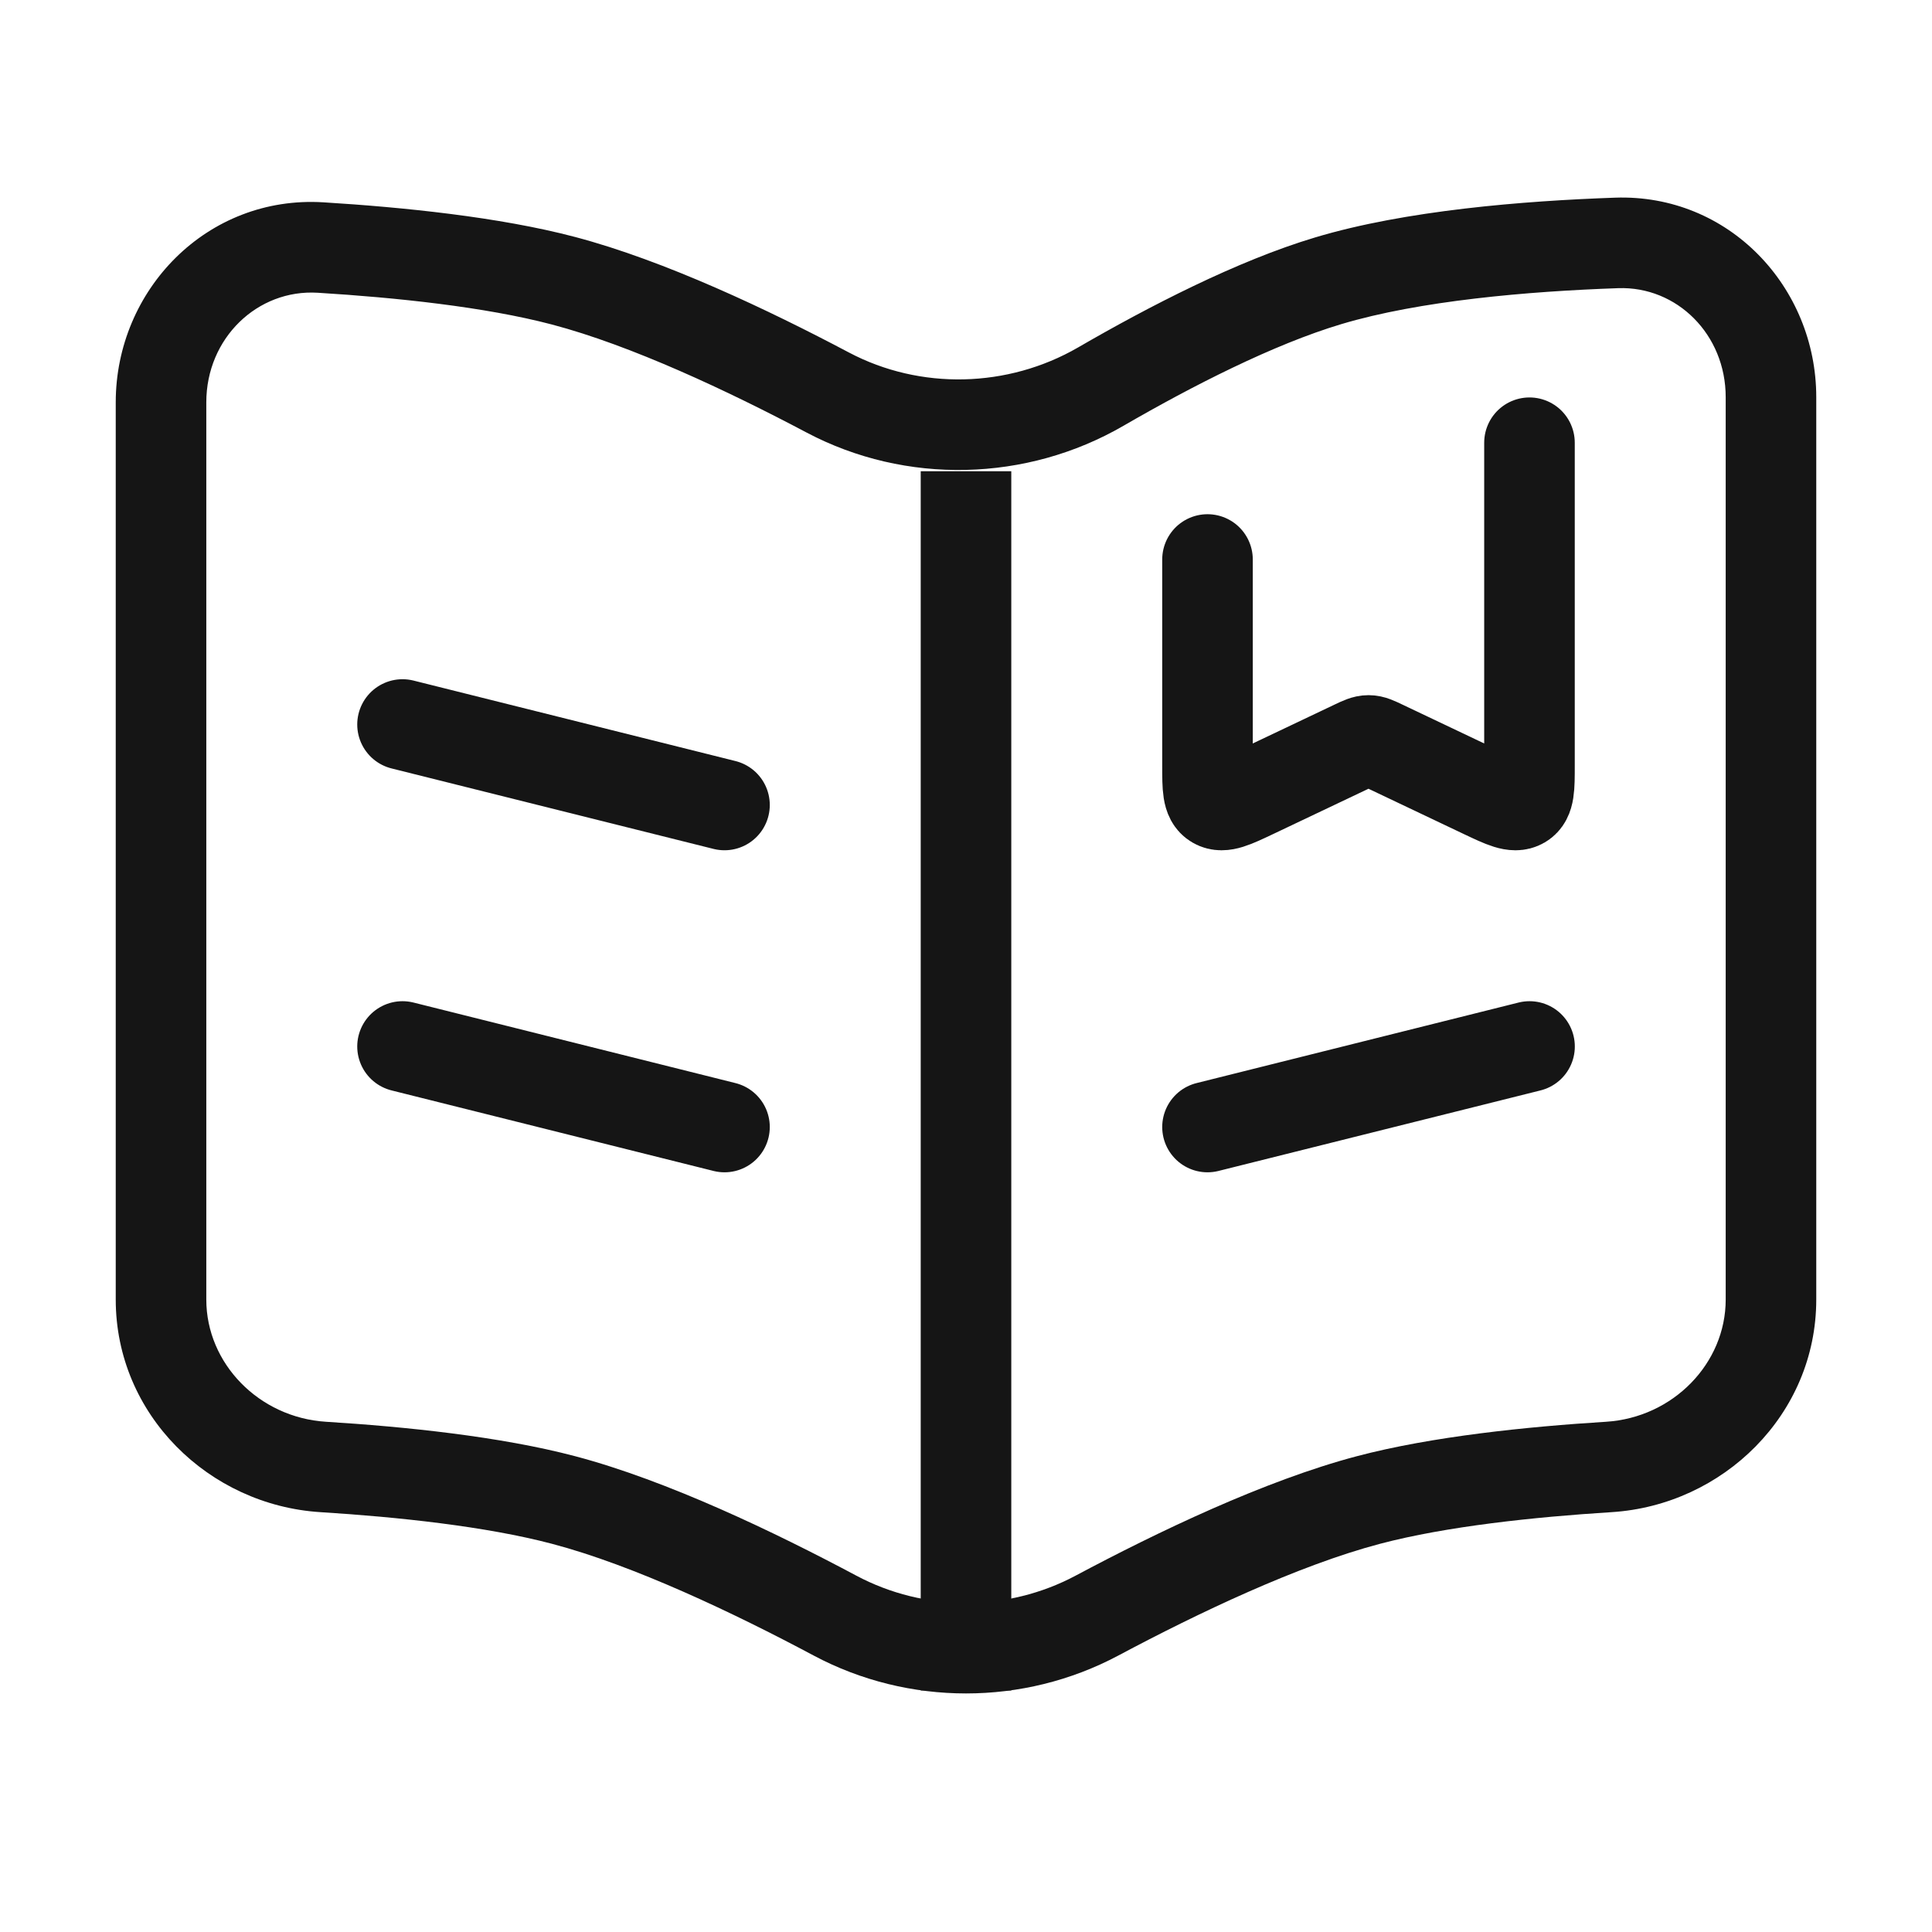 <svg width="32" height="32" viewBox="0 0 32 32" fill="none" xmlns="http://www.w3.org/2000/svg">
<path d="M26.776 4.024L26.802 4.773L26.802 4.773L26.776 4.024ZM22 4.65L21.785 3.932L21.785 3.932L22 4.65ZM18.232 6.404L17.856 5.755L17.856 5.755L18.232 6.404ZM5.31 4.1L5.264 4.849L5.31 4.1ZM9.333 4.65L9.525 3.925L9.525 3.925L9.333 4.65ZM13.71 6.501L13.359 7.164L13.359 7.164L13.71 6.501ZM18.17 26.759L18.523 27.421L18.523 27.421L18.17 26.759ZM22.666 24.845L22.475 24.119L22.475 24.119L22.666 24.845ZM26.647 24.297L26.694 25.046L26.694 25.046L26.647 24.297ZM13.83 26.759L13.477 27.421L13.477 27.421L13.83 26.759ZM9.333 24.845L9.525 24.119L9.525 24.119L9.333 24.845ZM5.353 24.297L5.306 25.046L5.306 25.046L5.353 24.297ZM3.417 21.525V6.664H1.917V21.525H3.417ZM30.083 21.525V6.578H28.583V21.525H30.083ZM26.75 3.274C25.235 3.327 23.278 3.484 21.785 3.932L22.215 5.369C23.513 4.98 25.307 4.825 26.802 4.773L26.75 3.274ZM21.785 3.932C20.487 4.32 19.016 5.083 17.856 5.755L18.607 7.053C19.745 6.394 21.092 5.705 22.215 5.369L21.785 3.932ZM5.264 4.849C6.555 4.928 8.034 5.083 9.142 5.375L9.525 3.925C8.268 3.593 6.668 3.432 5.356 3.351L5.264 4.849ZM9.142 5.375C10.454 5.721 12.053 6.473 13.359 7.164L14.06 5.838C12.736 5.137 11.011 4.317 9.525 3.925L9.142 5.375ZM18.523 27.421C19.847 26.715 21.505 25.927 22.858 25.57L22.475 24.119C20.944 24.523 19.158 25.382 17.817 26.097L18.523 27.421ZM22.858 25.57C23.953 25.281 25.412 25.126 26.694 25.046L26.6 23.549C25.297 23.63 23.718 23.791 22.475 24.119L22.858 25.57ZM14.182 26.097C12.841 25.382 11.055 24.523 9.525 24.119L9.142 25.57C10.495 25.927 12.153 26.715 13.477 27.421L14.182 26.097ZM9.525 24.119C8.282 23.791 6.703 23.63 5.4 23.549L5.306 25.046C6.588 25.126 8.047 25.281 9.142 25.57L9.525 24.119ZM28.583 21.525C28.583 22.581 27.713 23.479 26.6 23.549L26.694 25.046C28.537 24.93 30.083 23.431 30.083 21.525H28.583ZM30.083 6.578C30.083 4.757 28.636 3.208 26.75 3.274L26.802 4.773C27.774 4.739 28.583 5.539 28.583 6.578H30.083ZM1.917 21.525C1.917 23.431 3.462 24.93 5.306 25.046L5.4 23.549C4.287 23.479 3.417 22.581 3.417 21.525H1.917ZM17.817 26.097C16.687 26.7 15.312 26.7 14.182 26.097L13.477 27.421C15.048 28.258 16.952 28.258 18.523 27.421L17.817 26.097ZM17.856 5.755C16.692 6.428 15.242 6.463 14.06 5.838L13.359 7.164C15.005 8.034 17.003 7.982 18.607 7.053L17.856 5.755ZM3.417 6.664C3.417 5.601 4.264 4.787 5.264 4.849L5.356 3.351C3.432 3.233 1.917 4.799 1.917 6.664H3.417Z" fill="#151515"/>
<path d="M16 7.805V28" stroke="#151515" stroke-width="1.5"/>
<path d="M6.667 12L12 13.333" stroke="#151515" stroke-width="1.5" stroke-linecap="round"/>
<path d="M6.667 17.333L12 18.667" stroke="#151515" stroke-width="1.5" stroke-linecap="round"/>
<path d="M25.334 17.333L20 18.667" stroke="#151515" stroke-width="1.5" stroke-linecap="round"/>
<path d="M25.333 7.333V12.68C25.333 13.048 25.333 13.232 25.207 13.306C25.08 13.38 24.907 13.298 24.561 13.134L22.905 12.347C22.788 12.291 22.73 12.264 22.667 12.264C22.604 12.264 22.545 12.291 22.428 12.347L20.772 13.134C20.426 13.298 20.253 13.38 20.127 13.306C20 13.232 20 13.048 20 12.68V9.267" stroke="#151515" stroke-width="1.5" stroke-linecap="round"/>
</svg>
